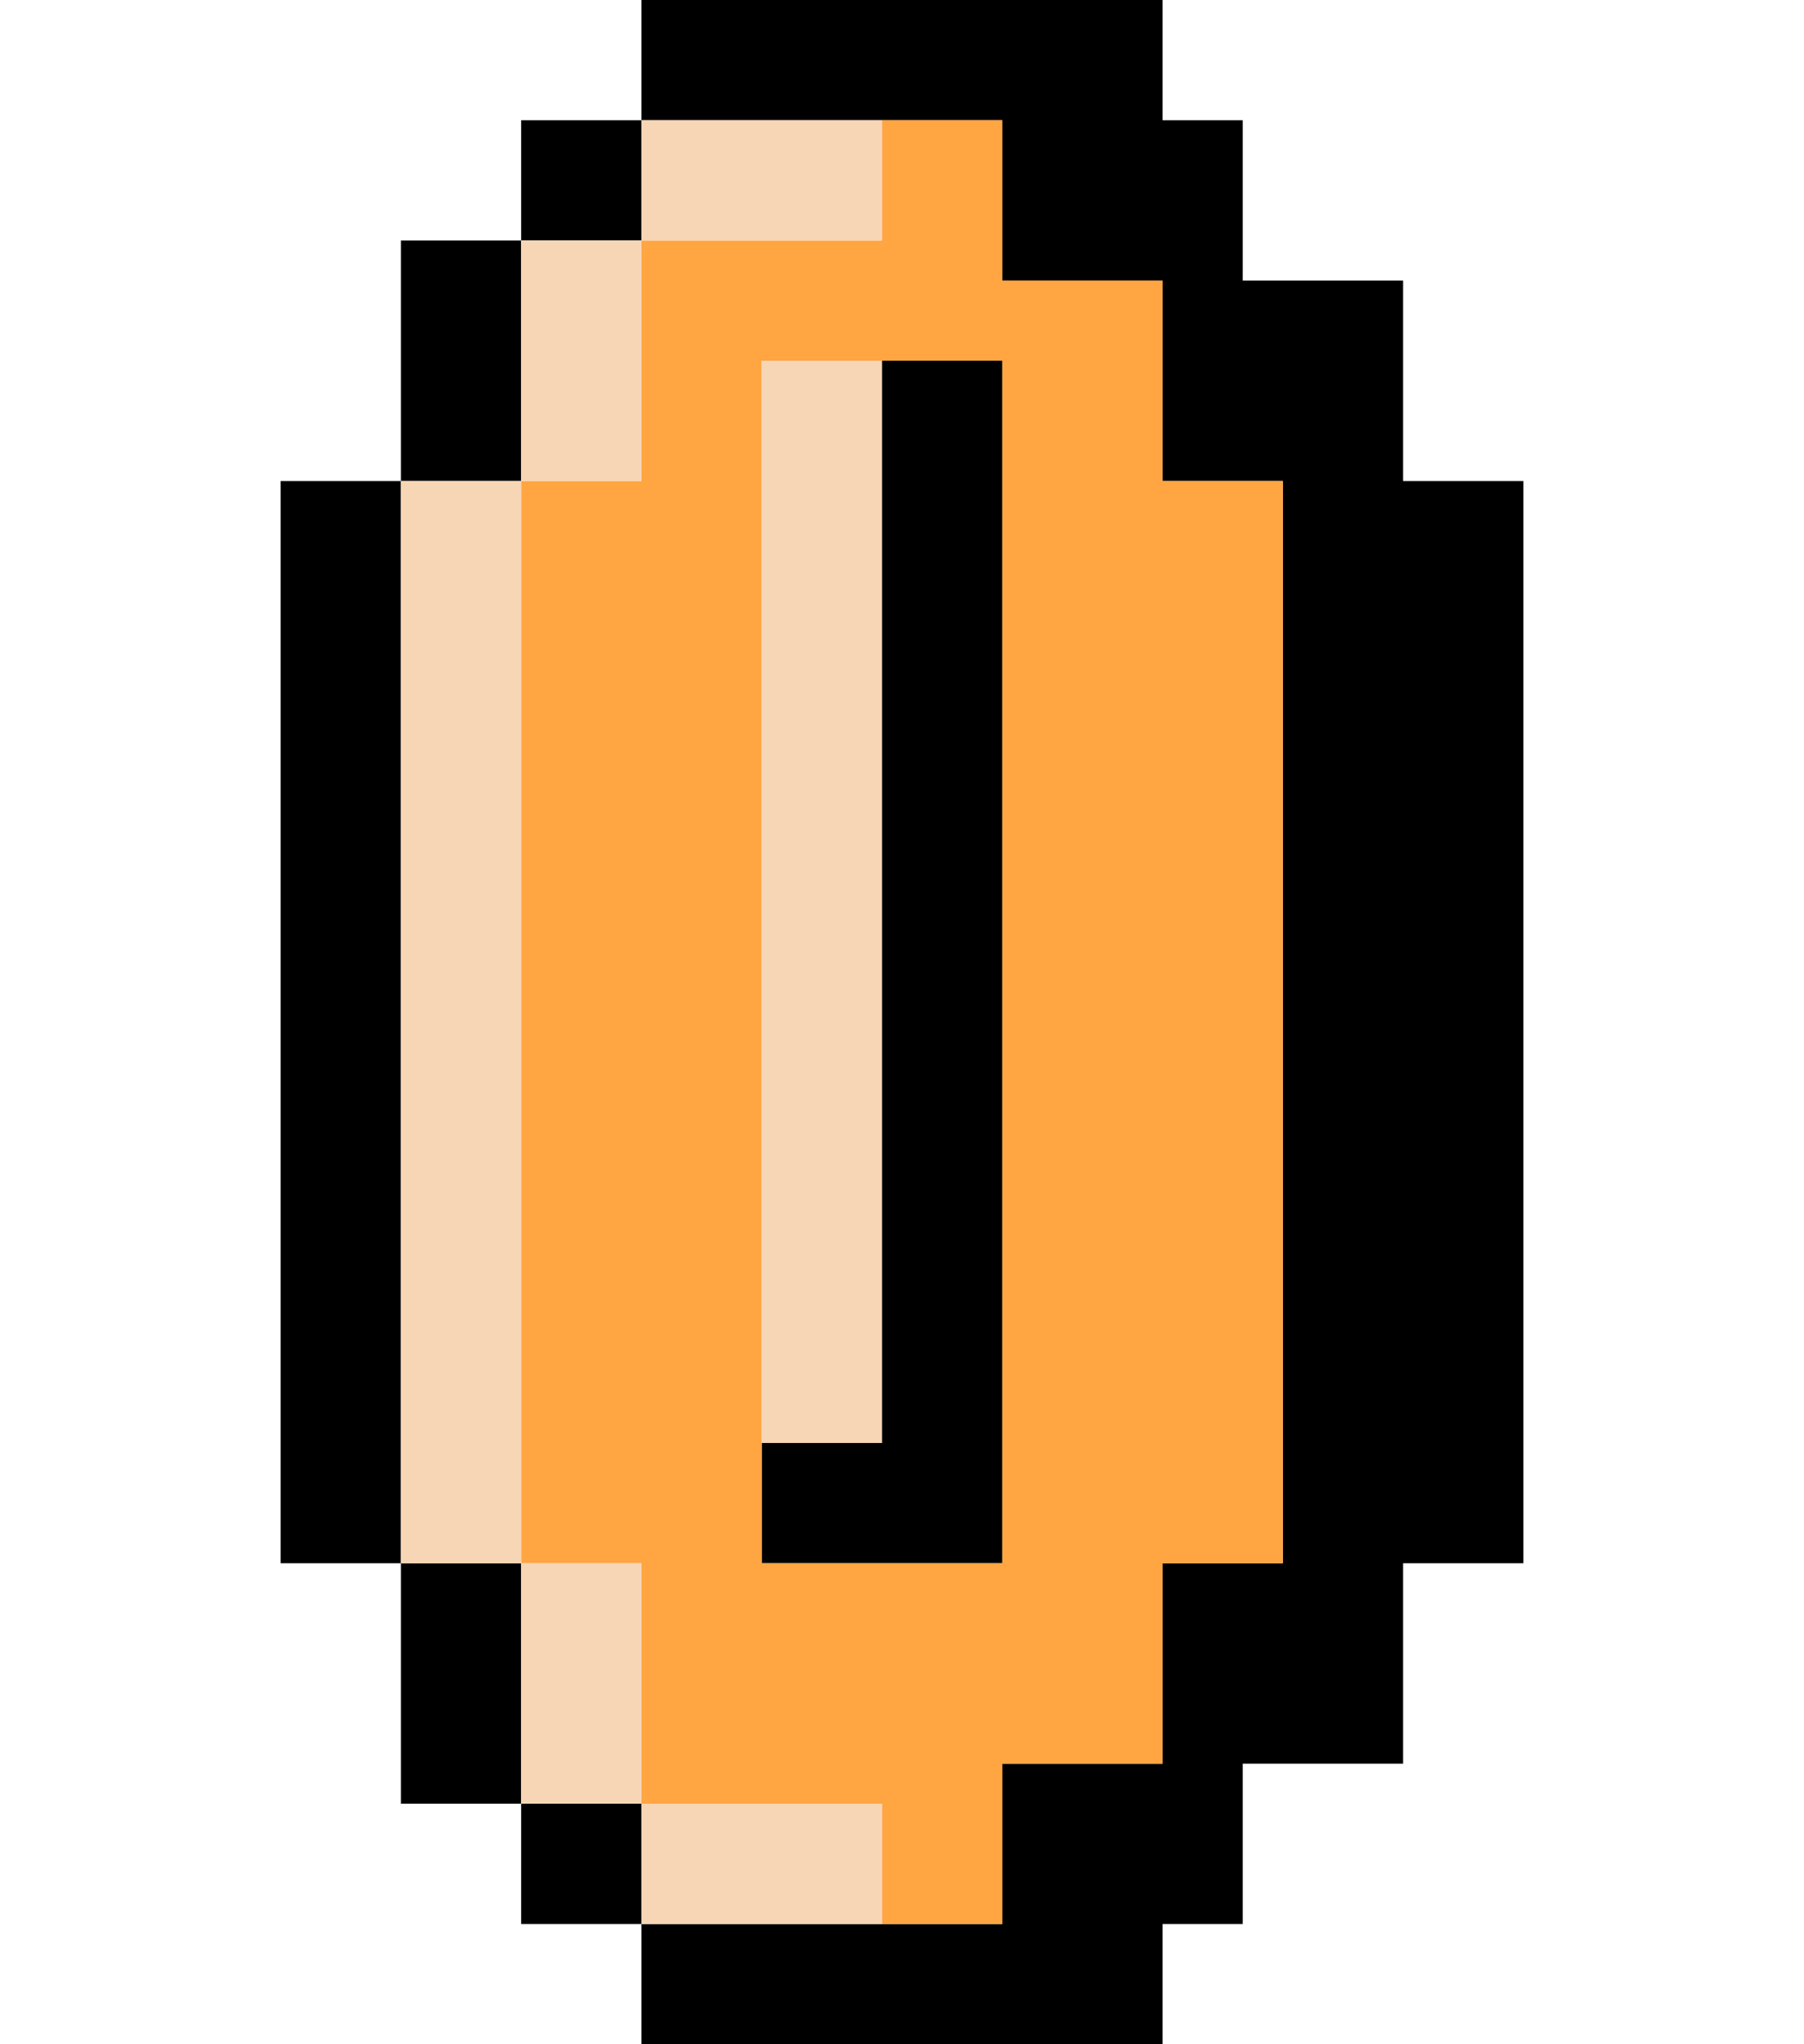 <svg width="45" height="51" viewBox="0 0 45 51" fill="none" xmlns="http://www.w3.org/2000/svg">
<path d="M29 3H31V7H35V12H38V39H35V44H31V48H29V51H16V48H25V44H29V39H32V12H29V7H25V3H16V0H29V3ZM16 48H13V45H16V48ZM13 45H10V39H13V45ZM10 39H7V12H10V39ZM25 39H19V36H22V9H25V39ZM13 12H10V6H13V12ZM16 6H13V3H16V6Z" fill="black"/>
<path d="M25 7H29V12H32V39H29V44H25V48H22V45H16V39H13V12H16V6H22V3H25V7ZM19 39H25V9H19V39Z" fill="#FFA542"/>
<path d="M22 48H16V45H22V48ZM16 45H13V39H16V45ZM13 39H10V12H13V39ZM22 36H19V9H22V36ZM16 12H13V6H16V12ZM22 6H16V3H22V6Z" fill="#F7D6B5"/>
</svg>
